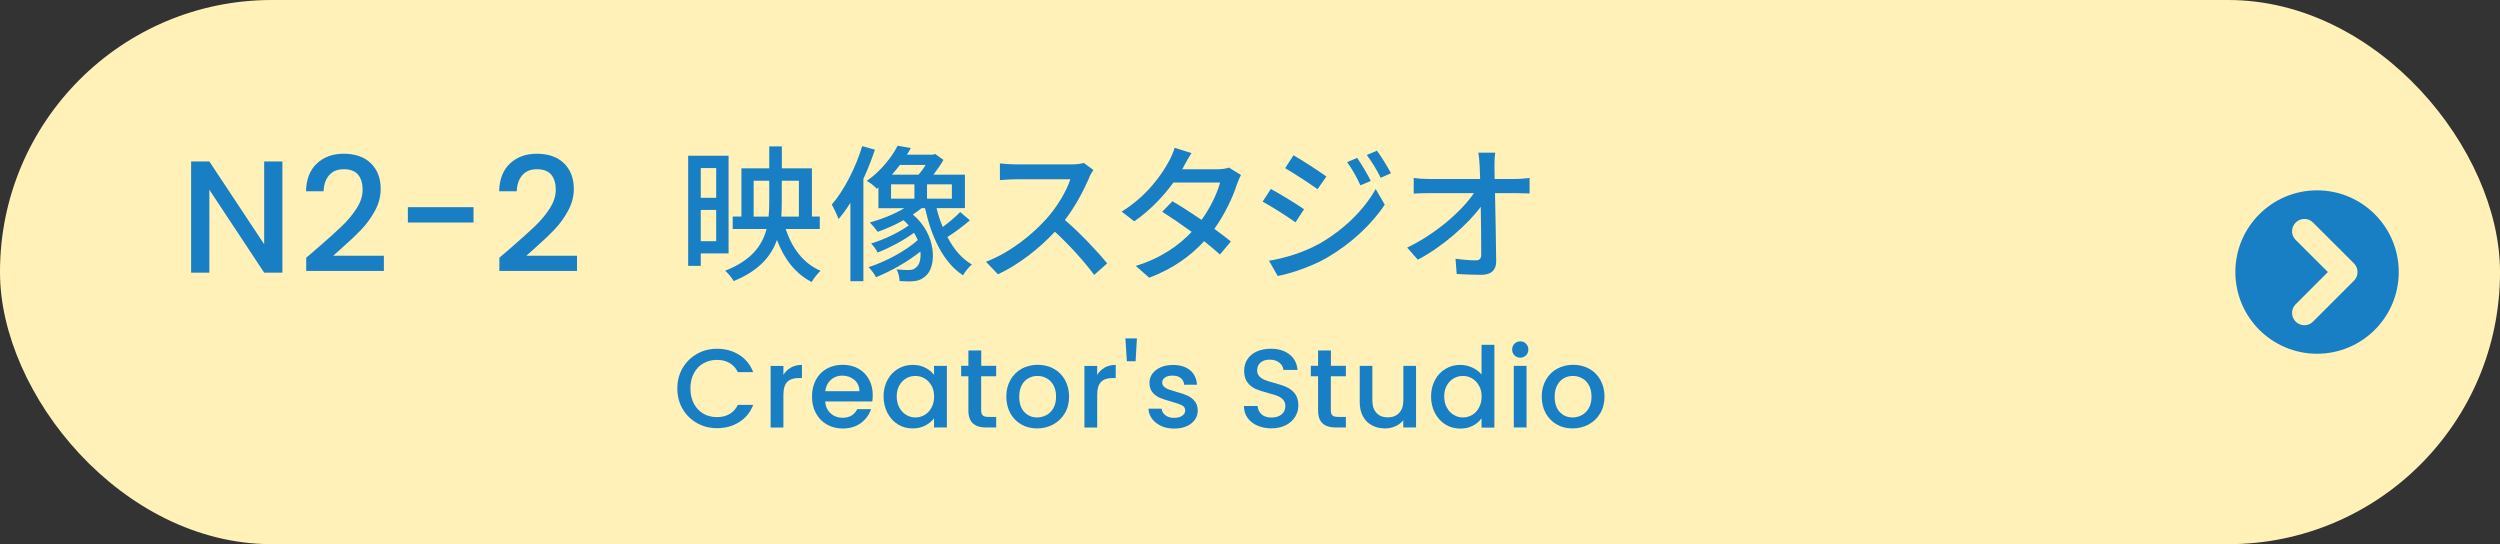 <?xml version="1.0" encoding="UTF-8"?>
<svg id="_レイヤー_2" data-name="レイヤー 2" xmlns="http://www.w3.org/2000/svg" width="321" height="69.87" viewBox="0 0 321 69.87">
  <rect x="0" y="0" width="321" height="69.87" fill="#333333" stroke="none"/>
  <defs>
    <style>
      .cls-1 {
        fill: none;
        stroke: #fff1b7;
        stroke-linecap: round;
        stroke-linejoin: round;
        stroke-width: 3.15px;
      }

      .cls-2 {
        fill: #fff1b7;
      }

      .cls-3 {
        fill: #187fc4;
      }
    </style>
  </defs>
  <g id="_ボタン" data-name="★ボタン">
    <g>
      <rect class="cls-2" x="0" y="0" width="321" height="69.87" rx="34.9" ry="34.9"/>
      <g>
        <path class="cls-3" d="m36.26,35.01h-2.34l-7.04-10.65v10.65h-2.34v-14.28h2.34l7.04,10.63v-10.63h2.34v14.28Z"/>
        <path class="cls-3" d="m40.79,31.83c1.31-1.14,2.35-2.07,3.11-2.8.76-.73,1.39-1.49,1.9-2.29.51-.79.76-1.59.76-2.38s-.19-1.46-.58-1.93c-.39-.46-1-.7-1.84-.7s-1.43.26-1.88.77c-.44.51-.68,1.2-.71,2.06h-2.26c.04-1.56.51-2.75,1.41-3.58.9-.83,2.03-1.24,3.42-1.24,1.49,0,2.66.41,3.5,1.23.84.82,1.26,1.92,1.26,3.28,0,.98-.25,1.93-.75,2.84s-1.09,1.72-1.79,2.44c-.69.72-1.57,1.55-2.64,2.49l-.92.82h6.51v1.95h-9.97v-1.7l1.48-1.27Z"/>
        <path class="cls-3" d="m60.8,26.6v1.97h-8.43v-1.97h8.43Z"/>
        <path class="cls-3" d="m65.59,31.83c1.31-1.14,2.35-2.07,3.11-2.8.76-.73,1.39-1.49,1.9-2.29.51-.79.76-1.59.76-2.38s-.19-1.46-.58-1.93c-.39-.46-1-.7-1.84-.7s-1.43.26-1.88.77c-.44.51-.68,1.2-.71,2.06h-2.26c.04-1.56.51-2.75,1.41-3.58.9-.83,2.03-1.24,3.42-1.24,1.49,0,2.66.41,3.5,1.23.84.82,1.26,1.92,1.26,3.28,0,.98-.25,1.93-.75,2.84s-1.09,1.72-1.79,2.44c-.69.72-1.57,1.55-2.64,2.49l-.92.82h6.51v1.95h-9.97v-1.7l1.48-1.27Z"/>
        <path class="cls-3" d="m89.98,32.54v1.6h-1.62v-14.14h5.19v12.54h-3.57Zm0-10.96v3.82h1.98v-3.82h-1.98Zm1.98,9.39v-4.01h-1.98v4.01h1.98Zm8.93-1.56c.8,2.45,2.26,4.41,4.47,5.36-.38.34-.89.99-1.14,1.44-2.13-1.1-3.53-2.96-4.46-5.4-.74,2.11-2.32,3.95-5.55,5.28-.23-.38-.72-1.03-1.1-1.33,3.34-1.31,4.75-3.19,5.32-5.36h-4.35v-1.6h1.12v-6.19h3.57v-2.81h1.62v2.81h3.86v6.19h1.01v1.6h-4.35Zm-2.2-1.6c.06-.57.08-1.18.08-1.79v-2.81h-2v4.6h1.92Zm1.69-4.6v2.81c0,.59-.02,1.22-.06,1.79h2.26v-4.6h-2.2Z"/>
        <path class="cls-3" d="m112.34,19.22c-.42,1.25-.91,2.53-1.48,3.74v13.15h-1.67v-10.07c-.49.78-.99,1.48-1.52,2.09-.15-.44-.61-1.42-.87-1.86,1.58-1.84,3.04-4.66,3.91-7.51l1.63.46Zm12.2,9.06c-.87.76-2,1.6-2.89,2.15.8,1.54,1.82,2.77,3.14,3.53-.36.3-.89.93-1.14,1.39-2.53-1.65-4.03-4.85-4.88-8.63h-.42c-.36.28-.74.55-1.14.82,3.1,2.6,3.1,6.73,1.6,7.94-.59.49-1.1.63-1.88.65-.4,0-.91,0-1.42-.04-.02-.42-.13-1.06-.4-1.5.57.06,1.12.08,1.48.08.44,0,.74-.04,1.04-.34.42-.32.65-1.08.55-2.03-1.61,1.29-3.84,2.56-5.7,3.29-.23-.42-.61-.95-.95-1.29,2.13-.67,4.79-2.09,6.31-3.48-.13-.3-.29-.63-.48-.93-1.33.97-3.19,1.96-4.67,2.53-.17-.34-.53-.85-.84-1.16,1.56-.46,3.55-1.39,4.83-2.32-.21-.23-.44-.46-.67-.67-1.08.61-2.24,1.12-3.31,1.5-.21-.3-.7-.89-1.01-1.2,1.5-.42,3.12-1.06,4.43-1.84h-3.33v-2.66l-.21.17c-.3-.36-.89-.8-1.29-1.01,1.88-1.31,3.23-3.1,3.97-4.52l1.69.3c-.15.29-.32.57-.51.85h3.34l.3-.09,1.06.76c-.36.63-.82,1.29-1.29,1.9h4.05v4.29h-3.65c.21.85.48,1.67.8,2.43.78-.59,1.67-1.33,2.24-1.92l1.23,1.04Zm-10.13-2.77h3v-1.84h-3v1.84Zm1.14-4.33c-.32.42-.67.84-1.03,1.25h3.42c.32-.36.65-.8.91-1.25h-3.31Zm6.67,2.49h-3.19v1.84h3.19v-1.84Z"/>
        <path class="cls-3" d="m139.85,22.83c-.67,1.56-1.79,3.7-3.12,5.42,1.96,1.67,4.26,4.12,5.43,5.57l-1.67,1.48c-1.25-1.71-3.15-3.8-5.04-5.55-2.03,2.17-4.6,4.2-7.31,5.47l-1.54-1.61c3.08-1.18,5.93-3.46,7.81-5.57,1.29-1.44,2.56-3.53,3.02-5.02h-6.97c-.74,0-1.77.09-2.07.11v-2.15c.38.06,1.48.13,2.07.13h7.05c.7,0,1.33-.08,1.65-.19l1.23.91c-.13.19-.42.67-.55.99Z"/>
        <path class="cls-3" d="m152.01,21.35c-.08.13-.13.25-.21.38h4.58c.53,0,1.06-.08,1.42-.21l1.54.95c-.17.32-.38.8-.51,1.18-.53,1.65-1.52,3.8-2.91,5.74.8.57,1.54,1.14,2.13,1.62l-1.41,1.67c-.53-.49-1.25-1.08-2.03-1.71-1.69,1.84-3.95,3.52-7.05,4.69l-1.73-1.52c3.25-.99,5.55-2.64,7.18-4.37-1.31-.95-2.68-1.88-3.78-2.58l1.31-1.35c1.14.67,2.47,1.52,3.74,2.39,1.12-1.54,2.01-3.4,2.38-4.79h-6c-1.25,1.73-2.98,3.57-5.02,4.98l-1.62-1.25c3.29-2.03,5.17-4.79,6.08-6.48.23-.4.57-1.16.72-1.71l2.17.68c-.38.57-.78,1.31-.99,1.69Z"/>
        <path class="cls-3" d="m167.44,26.86l-1.1,1.69c-.99-.72-3.02-2.01-4.22-2.66l1.06-1.63c1.2.65,3.36,1.98,4.26,2.6Zm1.92,4.46c3.17-1.8,5.76-4.35,7.28-7.05l1.16,2.01c-1.71,2.58-4.35,5.02-7.43,6.82-1.92,1.1-4.58,2.01-6.31,2.34l-1.12-1.96c2.11-.36,4.43-1.06,6.42-2.17Zm.95-8.66l-1.14,1.63c-.97-.7-3-2.03-4.16-2.7l1.08-1.65c1.18.67,3.31,2.07,4.22,2.72Zm5.7.57l-1.33.57c-.49-1.08-1.05-2.07-1.71-2.98l1.29-.55c.51.74,1.31,2.07,1.75,2.96Zm2.6-.99l-1.33.59c-.53-1.08-1.12-2.03-1.79-2.93l1.31-.55c.53.7,1.33,2.01,1.8,2.89Z"/>
        <path class="cls-3" d="m191.89,21.33c0,.46.02,1.01.02,1.65h2.72c.55,0,1.37-.08,1.77-.13v1.99c-.51-.02-1.2-.04-1.67-.04h-2.77c.06,2.81.13,6.33.15,8.78,0,1.1-.65,1.71-1.92,1.71-1.04,0-2.15-.06-3.15-.11l-.15-1.96c.87.13,1.92.21,2.6.21.51,0,.7-.25.7-.76,0-1.42-.02-3.8-.06-6.12-1.63,2.22-4.85,5.09-8.08,6.8l-1.37-1.56c3.78-1.81,7.05-4.75,8.57-6.99h-5.79c-.67,0-1.31.02-1.94.06v-2.01c.53.08,1.29.13,1.9.13h6.63c-.02-.63-.04-1.2-.06-1.65-.04-.76-.09-1.27-.17-1.73h2.17c-.08.55-.11,1.18-.1,1.73Z"/>
        <path class="cls-3" d="m87.66,47.25c.45-.78,1.07-1.38,1.85-1.82.78-.44,1.63-.65,2.56-.65,1.06,0,2.01.26,2.84.78.83.52,1.43,1.26,1.8,2.22h-1.97c-.26-.53-.62-.92-1.08-1.18-.46-.26-.99-.39-1.59-.39-.66,0-1.25.15-1.77.45-.52.3-.92.72-1.21,1.28-.29.56-.44,1.2-.44,1.94s.15,1.38.44,1.94c.29.56.7.98,1.21,1.29.52.3,1.11.45,1.77.45.6,0,1.13-.13,1.59-.39.46-.26.82-.65,1.08-1.18h1.97c-.37.96-.97,1.69-1.8,2.21-.83.52-1.77.78-2.84.78-.94,0-1.8-.22-2.57-.65-.78-.44-1.39-1.04-1.85-1.82-.46-.78-.68-1.65-.68-2.63s.23-1.85.68-2.63Z"/>
        <path class="cls-3" d="m101.55,47.19c.4-.22.87-.34,1.42-.34v1.69h-.42c-.64,0-1.13.16-1.46.49-.33.33-.5.89-.5,1.7v4.17h-1.64v-7.91h1.64v1.15c.24-.4.56-.72.96-.94Z"/>
        <path class="cls-3" d="m112,51.55h-6.05c.05.63.28,1.14.7,1.52s.94.57,1.55.57c.88,0,1.5-.37,1.87-1.11h1.77c-.24.73-.67,1.32-1.3,1.79-.63.46-1.41.7-2.33.7-.76,0-1.43-.17-2.03-.51-.6-.34-1.07-.82-1.41-1.44-.34-.62-.51-1.33-.51-2.15s.17-1.53.5-2.15c.33-.62.79-1.09,1.39-1.43s1.29-.5,2.06-.5,1.41.16,2,.49c.58.33,1.04.78,1.36,1.37.33.59.49,1.27.49,2.03,0,.3-.02.56-.06.8Zm-1.65-1.32c0-.6-.23-1.09-.65-1.45-.42-.36-.94-.55-1.57-.55-.56,0-1.05.18-1.45.54-.4.36-.64.85-.72,1.46h4.38Z"/>
        <path class="cls-3" d="m113.95,48.79c.33-.61.78-1.09,1.35-1.43.57-.34,1.2-.51,1.89-.51.62,0,1.17.12,1.63.37.46.24.84.55,1.11.91v-1.15h1.65v7.91h-1.65v-1.18c-.28.37-.66.69-1.13.93-.48.25-1.02.37-1.64.37-.68,0-1.3-.17-1.87-.52s-1.01-.84-1.34-1.47c-.33-.63-.5-1.34-.5-2.13s.17-1.5.5-2.11Zm5.65.72c-.23-.4-.52-.71-.88-.92-.36-.21-.76-.32-1.18-.32s-.81.1-1.18.31c-.36.21-.66.51-.88.9-.23.4-.34.87-.34,1.42s.11,1.02.34,1.44c.23.41.52.73.89.94.37.22.76.32,1.17.32s.81-.1,1.18-.32c.36-.21.66-.52.88-.93s.34-.88.34-1.43-.11-1.02-.34-1.42Z"/>
        <path class="cls-3" d="m125.98,48.32v4.38c0,.3.07.51.21.64.14.13.38.19.71.19h1.01v1.36h-1.29c-.74,0-1.3-.17-1.69-.52s-.59-.91-.59-1.68v-4.38h-.93v-1.34h.93v-1.97h1.65v1.97h1.92v1.34h-1.92Z"/>
        <path class="cls-3" d="m131.15,54.51c-.6-.34-1.08-.82-1.42-1.44s-.52-1.33-.52-2.15.18-1.52.53-2.14c.35-.62.84-1.1,1.45-1.44.61-.33,1.3-.5,2.05-.5s1.44.17,2.05.5,1.1.81,1.45,1.44c.35.62.53,1.34.53,2.14s-.18,1.52-.55,2.14c-.36.62-.86,1.1-1.49,1.44-.63.34-1.32.51-2.08.51s-1.42-.17-2.03-.51Zm3.21-1.21c.37-.2.67-.5.9-.91.23-.4.34-.89.34-1.46s-.11-1.06-.33-1.46-.51-.7-.88-.9-.76-.3-1.18-.3-.81.1-1.17.3c-.36.2-.64.5-.85.9-.21.4-.32.88-.32,1.46,0,.85.22,1.51.65,1.97.44.46.98.7,1.64.7.42,0,.82-.1,1.19-.3Z"/>
        <path class="cls-3" d="m141.84,47.19c.4-.22.87-.34,1.42-.34v1.69h-.42c-.64,0-1.13.16-1.46.49-.33.33-.5.89-.5,1.7v4.17h-1.64v-7.91h1.64v1.15c.24-.4.56-.72.96-.94Z"/>
        <path class="cls-3" d="m145.98,43.45l-.17,2.94h-1.12l-.19-2.94h1.48Z"/>
        <path class="cls-3" d="m149.09,54.69c-.49-.23-.88-.53-1.17-.92-.29-.39-.44-.82-.46-1.3h1.69c.03.34.19.62.48.84.29.23.66.34,1.1.34s.82-.09,1.07-.27c.25-.18.38-.4.38-.68,0-.3-.14-.52-.42-.66-.28-.14-.73-.3-1.34-.47-.59-.16-1.08-.32-1.45-.47-.37-.15-.7-.39-.97-.7s-.41-.73-.41-1.25c0-.42.12-.81.37-1.16.25-.35.61-.62,1.07-.83s1-.3,1.6-.3c.9,0,1.63.23,2.18.68.55.46.84,1.08.88,1.86h-1.64c-.03-.35-.17-.64-.43-.85-.26-.21-.61-.32-1.05-.32s-.76.08-.99.24c-.23.16-.35.38-.35.65,0,.21.08.39.23.53.15.14.34.26.56.34.22.08.55.18.98.31.57.15,1.05.31,1.41.47.37.16.69.39.96.7.27.31.41.71.42,1.22,0,.45-.12.85-.37,1.21-.25.35-.6.63-1.06.83-.46.2-.99.3-1.6.3s-1.18-.11-1.67-.34Z"/>
        <path class="cls-3" d="m161.44,54.64c-.54-.23-.96-.57-1.26-1-.31-.43-.46-.93-.46-1.51h1.75c.04.43.21.79.51,1.06.3.28.73.42,1.27.42s1.01-.14,1.32-.41c.32-.27.47-.62.47-1.06,0-.33-.1-.61-.29-.82-.2-.21-.44-.37-.73-.49-.29-.11-.7-.24-1.21-.37-.65-.17-1.18-.35-1.59-.52-.41-.18-.75-.45-1.04-.83s-.43-.87-.43-1.49c0-.57.14-1.08.43-1.51s.69-.76,1.21-.99c.52-.23,1.12-.34,1.8-.34.97,0,1.76.24,2.38.73.62.48.96,1.15,1.03,1.99h-1.81c-.03-.36-.2-.68-.52-.93-.32-.26-.73-.39-1.25-.39-.47,0-.85.12-1.15.36-.3.24-.45.58-.45,1.03,0,.31.09.56.28.75.19.2.42.35.71.47.29.12.68.24,1.18.37.66.18,1.2.36,1.62.55s.77.46,1.06.84c.29.38.44.88.44,1.52,0,.51-.14.99-.41,1.44-.27.45-.67.81-1.19,1.08-.52.27-1.14.41-1.85.41-.67,0-1.27-.12-1.81-.35Z"/>
        <path class="cls-3" d="m170.88,48.32v4.38c0,.3.07.51.21.64.14.13.38.19.71.19h1.01v1.36h-1.29c-.74,0-1.3-.17-1.69-.52s-.59-.91-.59-1.68v-4.38h-.93v-1.34h.93v-1.97h1.65v1.97h1.92v1.34h-1.92Z"/>
        <path class="cls-3" d="m181.82,46.98v7.91h-1.64v-.93c-.26.33-.6.58-1.01.77-.42.19-.86.28-1.33.28-.62,0-1.18-.13-1.67-.39-.49-.26-.88-.64-1.16-1.15-.28-.51-.42-1.12-.42-1.84v-4.65h1.62v4.41c0,.71.18,1.25.53,1.63.35.38.84.57,1.45.57s1.1-.19,1.46-.57c.36-.38.54-.92.54-1.63v-4.41h1.64Z"/>
        <path class="cls-3" d="m184.25,48.79c.33-.61.78-1.09,1.35-1.43.57-.34,1.2-.51,1.9-.51.52,0,1.03.11,1.53.34.5.23.9.52,1.2.9v-3.82h1.65v10.63h-1.65v-1.19c-.27.38-.64.7-1.11.95-.47.25-1.02.37-1.63.37-.69,0-1.32-.17-1.89-.52s-1.02-.84-1.35-1.47c-.33-.63-.5-1.34-.5-2.13s.17-1.5.5-2.11Zm5.65.72c-.23-.4-.52-.71-.88-.92-.36-.21-.76-.32-1.18-.32s-.81.1-1.18.31c-.36.21-.66.51-.88.9-.23.4-.34.87-.34,1.42s.11,1.02.34,1.44c.23.41.52.73.89.94.37.22.76.32,1.17.32s.81-.1,1.18-.32c.36-.21.66-.52.88-.93s.34-.88.34-1.43-.11-1.02-.34-1.42Z"/>
        <path class="cls-3" d="m194.46,45.63c-.2-.2-.3-.45-.3-.75s.1-.55.3-.75c.2-.2.45-.3.75-.3s.53.1.73.3.3.45.3.75-.1.55-.3.75-.45.3-.73.3-.55-.1-.75-.3Zm1.55,1.35v7.91h-1.64v-7.91h1.64Z"/>
        <path class="cls-3" d="m199.9,54.51c-.6-.34-1.08-.82-1.42-1.44s-.52-1.33-.52-2.15.18-1.52.53-2.14c.35-.62.84-1.1,1.45-1.44.61-.33,1.3-.5,2.05-.5s1.44.17,2.05.5,1.1.81,1.45,1.44c.35.62.53,1.34.53,2.14s-.18,1.52-.55,2.14c-.36.62-.86,1.1-1.49,1.44-.63.34-1.32.51-2.08.51s-1.42-.17-2.03-.51Zm3.21-1.21c.37-.2.67-.5.9-.91.23-.4.34-.89.34-1.46s-.11-1.06-.33-1.46-.51-.7-.88-.9-.76-.3-1.18-.3-.81.1-1.17.3c-.36.2-.64.5-.85.9-.21.4-.32.88-.32,1.46,0,.85.22,1.51.65,1.97.44.46.98.7,1.64.7.42,0,.82-.1,1.19-.3Z"/>
      </g>
      <g>
        <circle class="cls-3" cx="297.51" cy="34.93" r="10.49"/>
        <polyline class="cls-1" points="295.88 29.69 301.13 34.93 295.88 40.18"/>
      </g>
    </g>
  </g>
</svg>